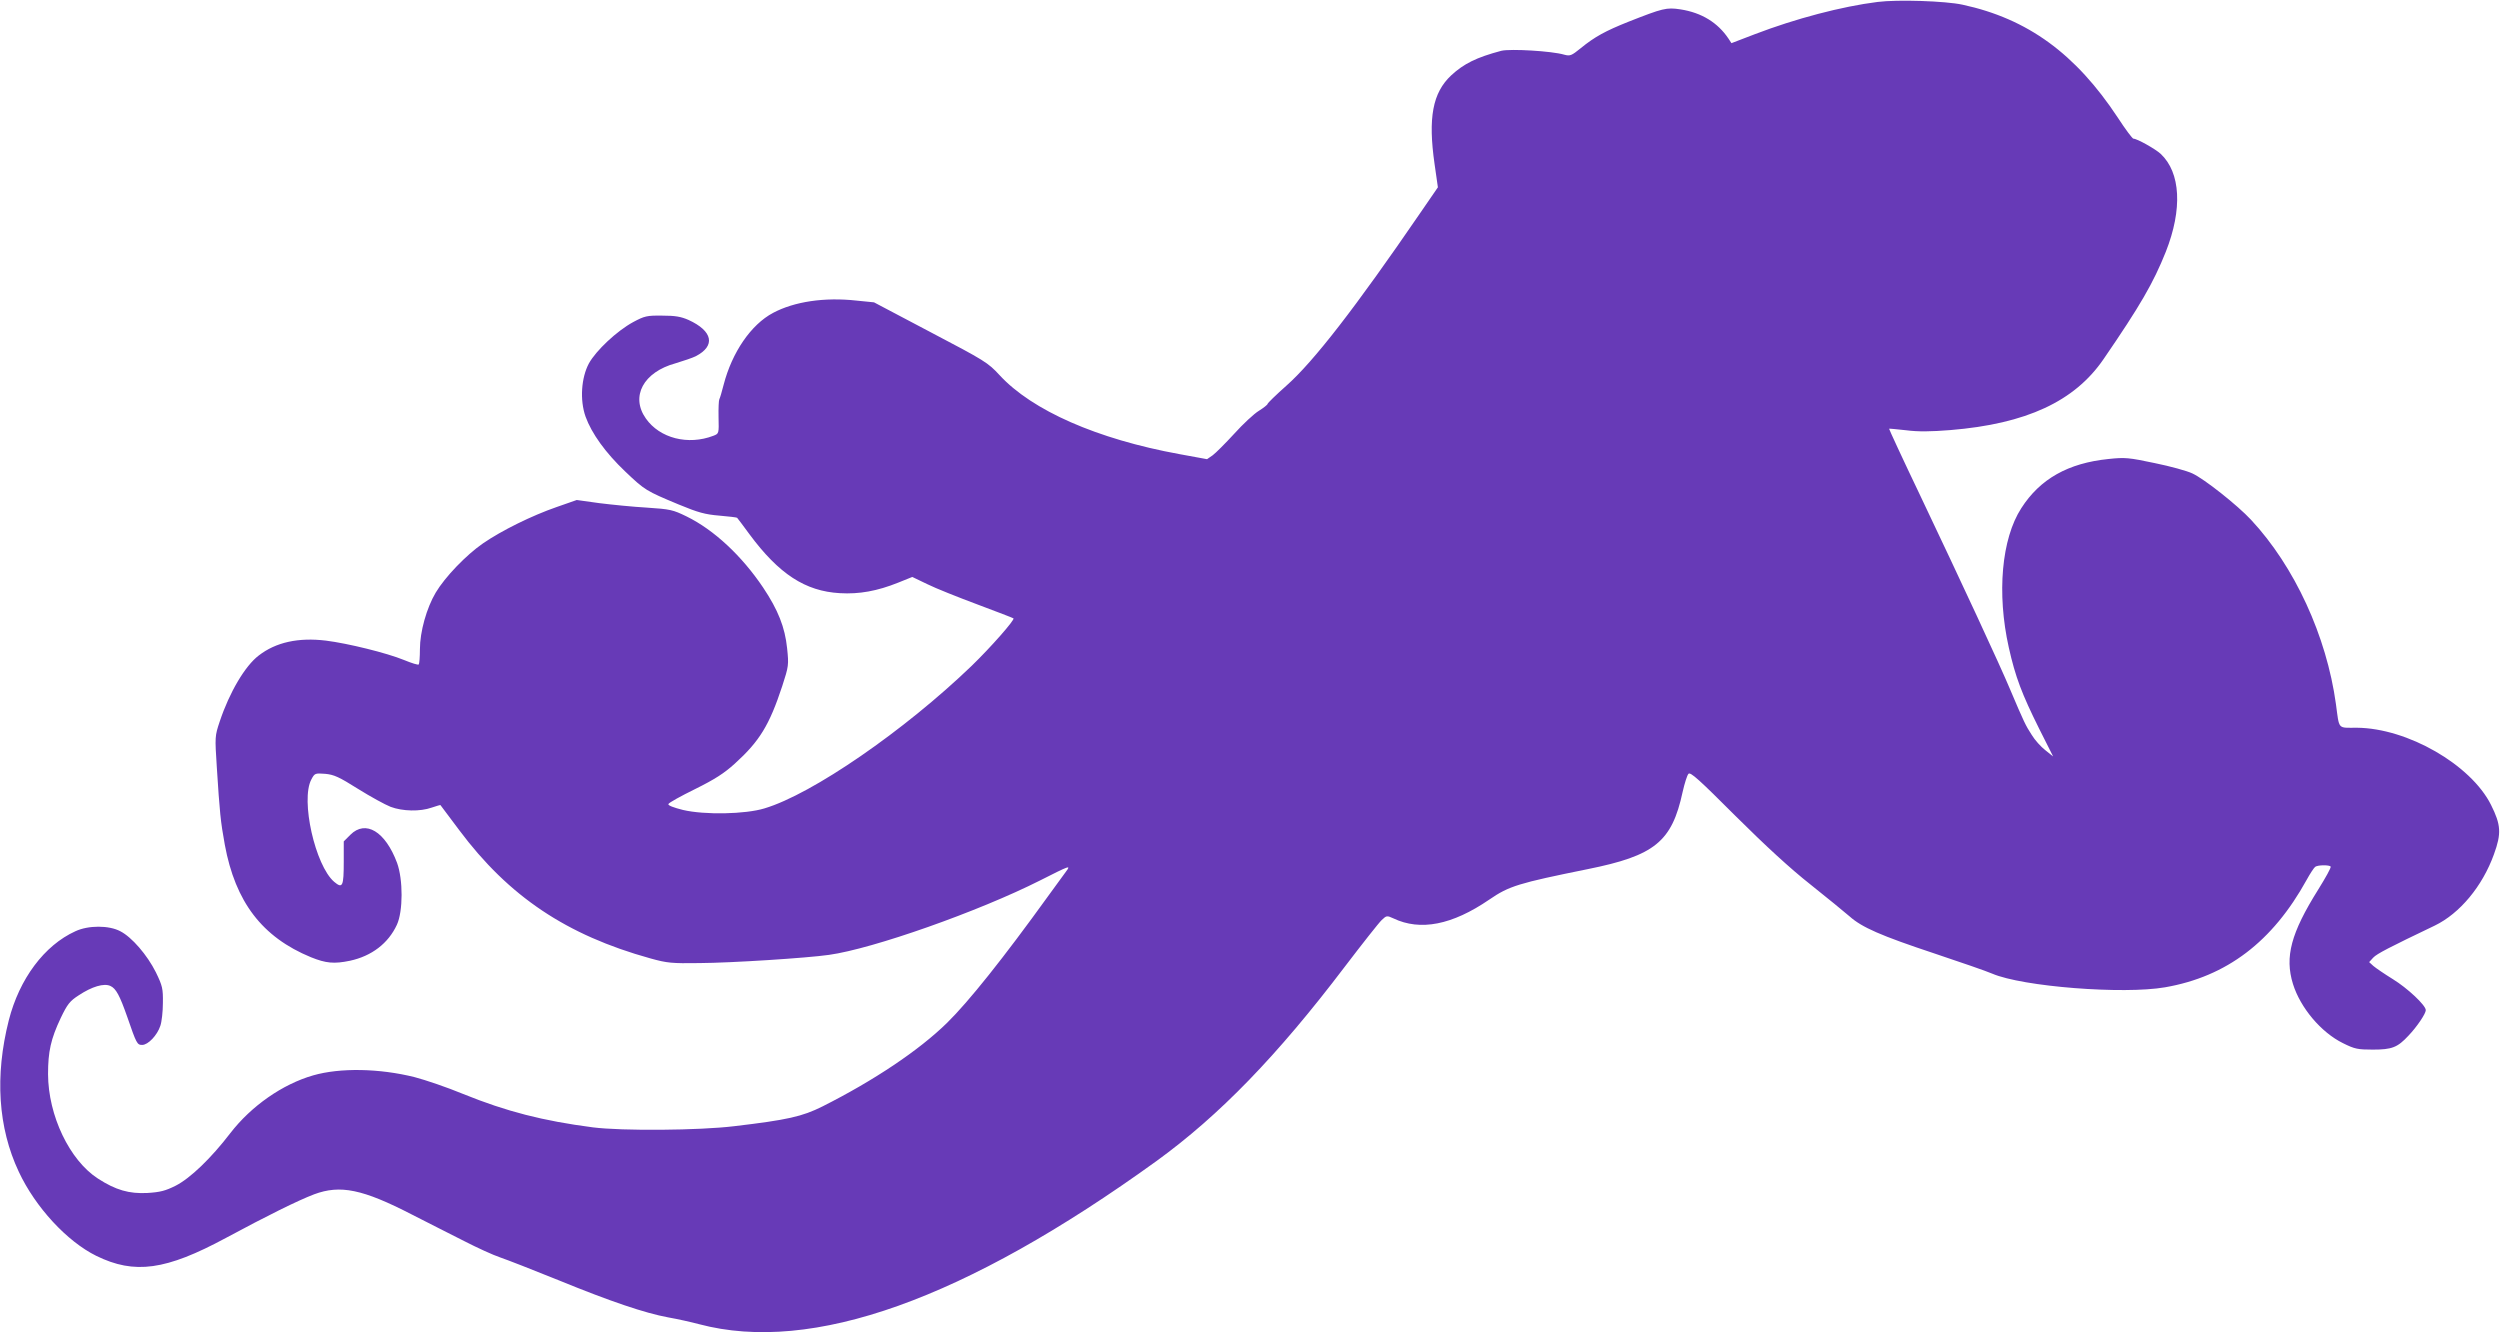 <?xml version="1.0" standalone="no"?>
<!DOCTYPE svg PUBLIC "-//W3C//DTD SVG 20010904//EN"
 "http://www.w3.org/TR/2001/REC-SVG-20010904/DTD/svg10.dtd">
<svg version="1.0" xmlns="http://www.w3.org/2000/svg"
 width="1280pt" height="682pt" viewBox="0 0 1280 682"
 preserveAspectRatio="xMidYMid meet">
<g transform="translate(0,682) scale(0.1,-0.1)"
fill="#673ab7" stroke="none">
<path d="M9613 6810 c-183 -23 -419 -85 -628 -165 l-120 -46 -15 23 c-55 82
-137 133 -246 150 -72 11 -90 6 -268 -64 -115 -46 -171 -76 -243 -135 -47 -38
-54 -41 -84 -33 -64 19 -276 31 -322 20 -128 -34 -192 -66 -257 -126 -95 -89
-119 -217 -85 -454 l17 -119 -88 -128 c-335 -489 -548 -764 -688 -888 -53 -47
-96 -89 -96 -93 0 -4 -20 -20 -44 -35 -25 -15 -82 -68 -127 -118 -45 -49 -95
-99 -110 -110 l-29 -20 -142 26 c-421 77 -753 223 -920 404 -60 65 -75 74
-353 220 l-290 153 -90 9 c-164 18 -318 -5 -427 -63 -113 -60 -210 -202 -253
-368 -9 -36 -19 -69 -22 -74 -3 -5 -5 -46 -4 -92 2 -84 2 -84 -26 -95 -130
-50 -275 -13 -346 88 -80 113 -13 238 152 283 40 12 87 28 103 36 103 53 88
129 -37 186 -39 17 -68 22 -135 22 -78 1 -90 -2 -148 -33 -83 -45 -190 -145
-227 -212 -39 -73 -47 -187 -17 -272 31 -86 102 -185 203 -281 101 -96 106
-99 274 -169 99 -41 135 -51 208 -57 48 -4 89 -9 91 -11 2 -2 31 -40 63 -84
151 -204 286 -292 463 -302 99 -6 192 11 299 54 l72 29 77 -37 c42 -21 158
-67 257 -104 99 -37 182 -69 184 -71 8 -7 -116 -148 -214 -243 -344 -331 -816
-657 -1061 -730 -98 -30 -306 -34 -417 -8 -48 12 -77 23 -75 30 2 7 64 41 137
77 101 50 149 81 203 130 127 115 177 197 243 397 33 102 34 108 25 194 -11
107 -46 196 -123 311 -109 162 -251 295 -392 364 -70 34 -83 37 -203 45 -71 4
-180 15 -244 23 l-115 16 -103 -36 c-127 -44 -281 -120 -377 -186 -87 -60
-195 -173 -242 -252 -47 -79 -81 -201 -81 -290 0 -40 -3 -75 -6 -78 -3 -4 -37
7 -76 23 -88 36 -287 85 -399 99 -141 17 -256 -8 -344 -76 -70 -53 -150 -188
-200 -338 -25 -75 -25 -78 -15 -233 15 -234 19 -277 41 -398 54 -293 191 -473
441 -576 77 -31 118 -35 200 -18 111 24 196 89 240 184 32 69 32 232 1 317
-60 161 -161 222 -239 144 l-34 -34 0 -104 c0 -127 -6 -139 -49 -103 -97 83
-173 419 -117 524 17 32 19 33 71 29 45 -4 71 -16 168 -77 64 -40 139 -81 167
-92 61 -23 151 -25 210 -4 24 8 44 14 45 13 1 -2 44 -59 96 -128 254 -340 550
-538 979 -657 86 -24 110 -26 250 -24 167 1 552 26 664 42 225 31 768 223
1081 381 154 78 158 79 134 47 -14 -19 -56 -77 -94 -129 -228 -316 -405 -538
-516 -647 -145 -142 -376 -296 -638 -428 -104 -52 -180 -69 -451 -101 -178
-22 -577 -25 -725 -6 -254 33 -442 81 -664 171 -82 34 -194 72 -248 86 -180
45 -381 49 -520 9 -156 -45 -316 -156 -424 -296 -98 -128 -205 -231 -280 -269
-52 -26 -79 -33 -144 -37 -94 -5 -163 15 -254 74 -145 94 -254 322 -255 534 0
116 14 180 65 288 34 71 47 87 92 116 68 45 129 63 162 48 29 -13 48 -49 86
-157 48 -139 51 -145 77 -145 30 0 77 49 93 98 7 20 13 73 13 117 1 73 -2 87
-36 157 -44 88 -123 180 -182 210 -58 31 -164 31 -230 0 -159 -72 -287 -244
-341 -456 -72 -284 -55 -550 51 -775 85 -182 247 -357 397 -431 196 -96 356
-74 664 92 212 114 367 191 451 223 134 50 248 27 502 -104 80 -40 199 -102
266 -135 66 -34 149 -72 185 -84 35 -12 169 -64 297 -116 269 -110 444 -169
563 -191 46 -8 118 -24 159 -35 578 -153 1359 126 2342 836 321 233 618 539
963 994 90 118 175 226 189 239 25 24 27 24 60 9 138 -66 301 -34 491 96 102
70 149 84 504 156 343 69 431 140 486 395 10 44 23 86 30 93 10 11 55 -30 241
-216 154 -153 280 -269 384 -351 85 -68 175 -141 200 -163 63 -56 158 -98 435
-190 132 -44 265 -90 295 -103 156 -67 671 -107 885 -70 316 55 550 233 725
550 18 33 38 63 44 67 14 10 74 10 79 1 3 -5 -26 -57 -64 -118 -139 -222 -172
-344 -129 -483 38 -122 144 -248 256 -303 60 -30 76 -33 153 -33 98 0 126 11
182 71 44 46 89 113 89 131 0 25 -94 113 -169 159 -42 26 -86 56 -99 67 l-22
20 21 23 c19 20 81 52 315 164 128 62 244 201 303 365 39 107 36 151 -15 253
-103 206 -428 393 -687 395 -100 0 -89 -12 -107 121 -48 349 -212 705 -435
944 -69 74 -239 209 -300 237 -27 13 -114 37 -193 53 -133 28 -151 30 -236 21
-207 -21 -351 -102 -447 -252 -101 -156 -126 -436 -64 -713 34 -152 67 -238
155 -415 l72 -143 -40 32 c-22 17 -54 52 -70 79 -31 48 -38 62 -111 234 -50
120 -246 542 -460 992 -89 186 -160 340 -159 341 2 1 41 -3 88 -8 61 -8 126
-7 226 1 389 32 636 147 784 363 188 274 255 390 319 550 86 218 76 405 -26
501 -27 25 -121 78 -140 78 -5 0 -41 48 -80 108 -216 327 -461 506 -795 578
-87 19 -333 27 -435 14z"/>
</g>
</svg>

